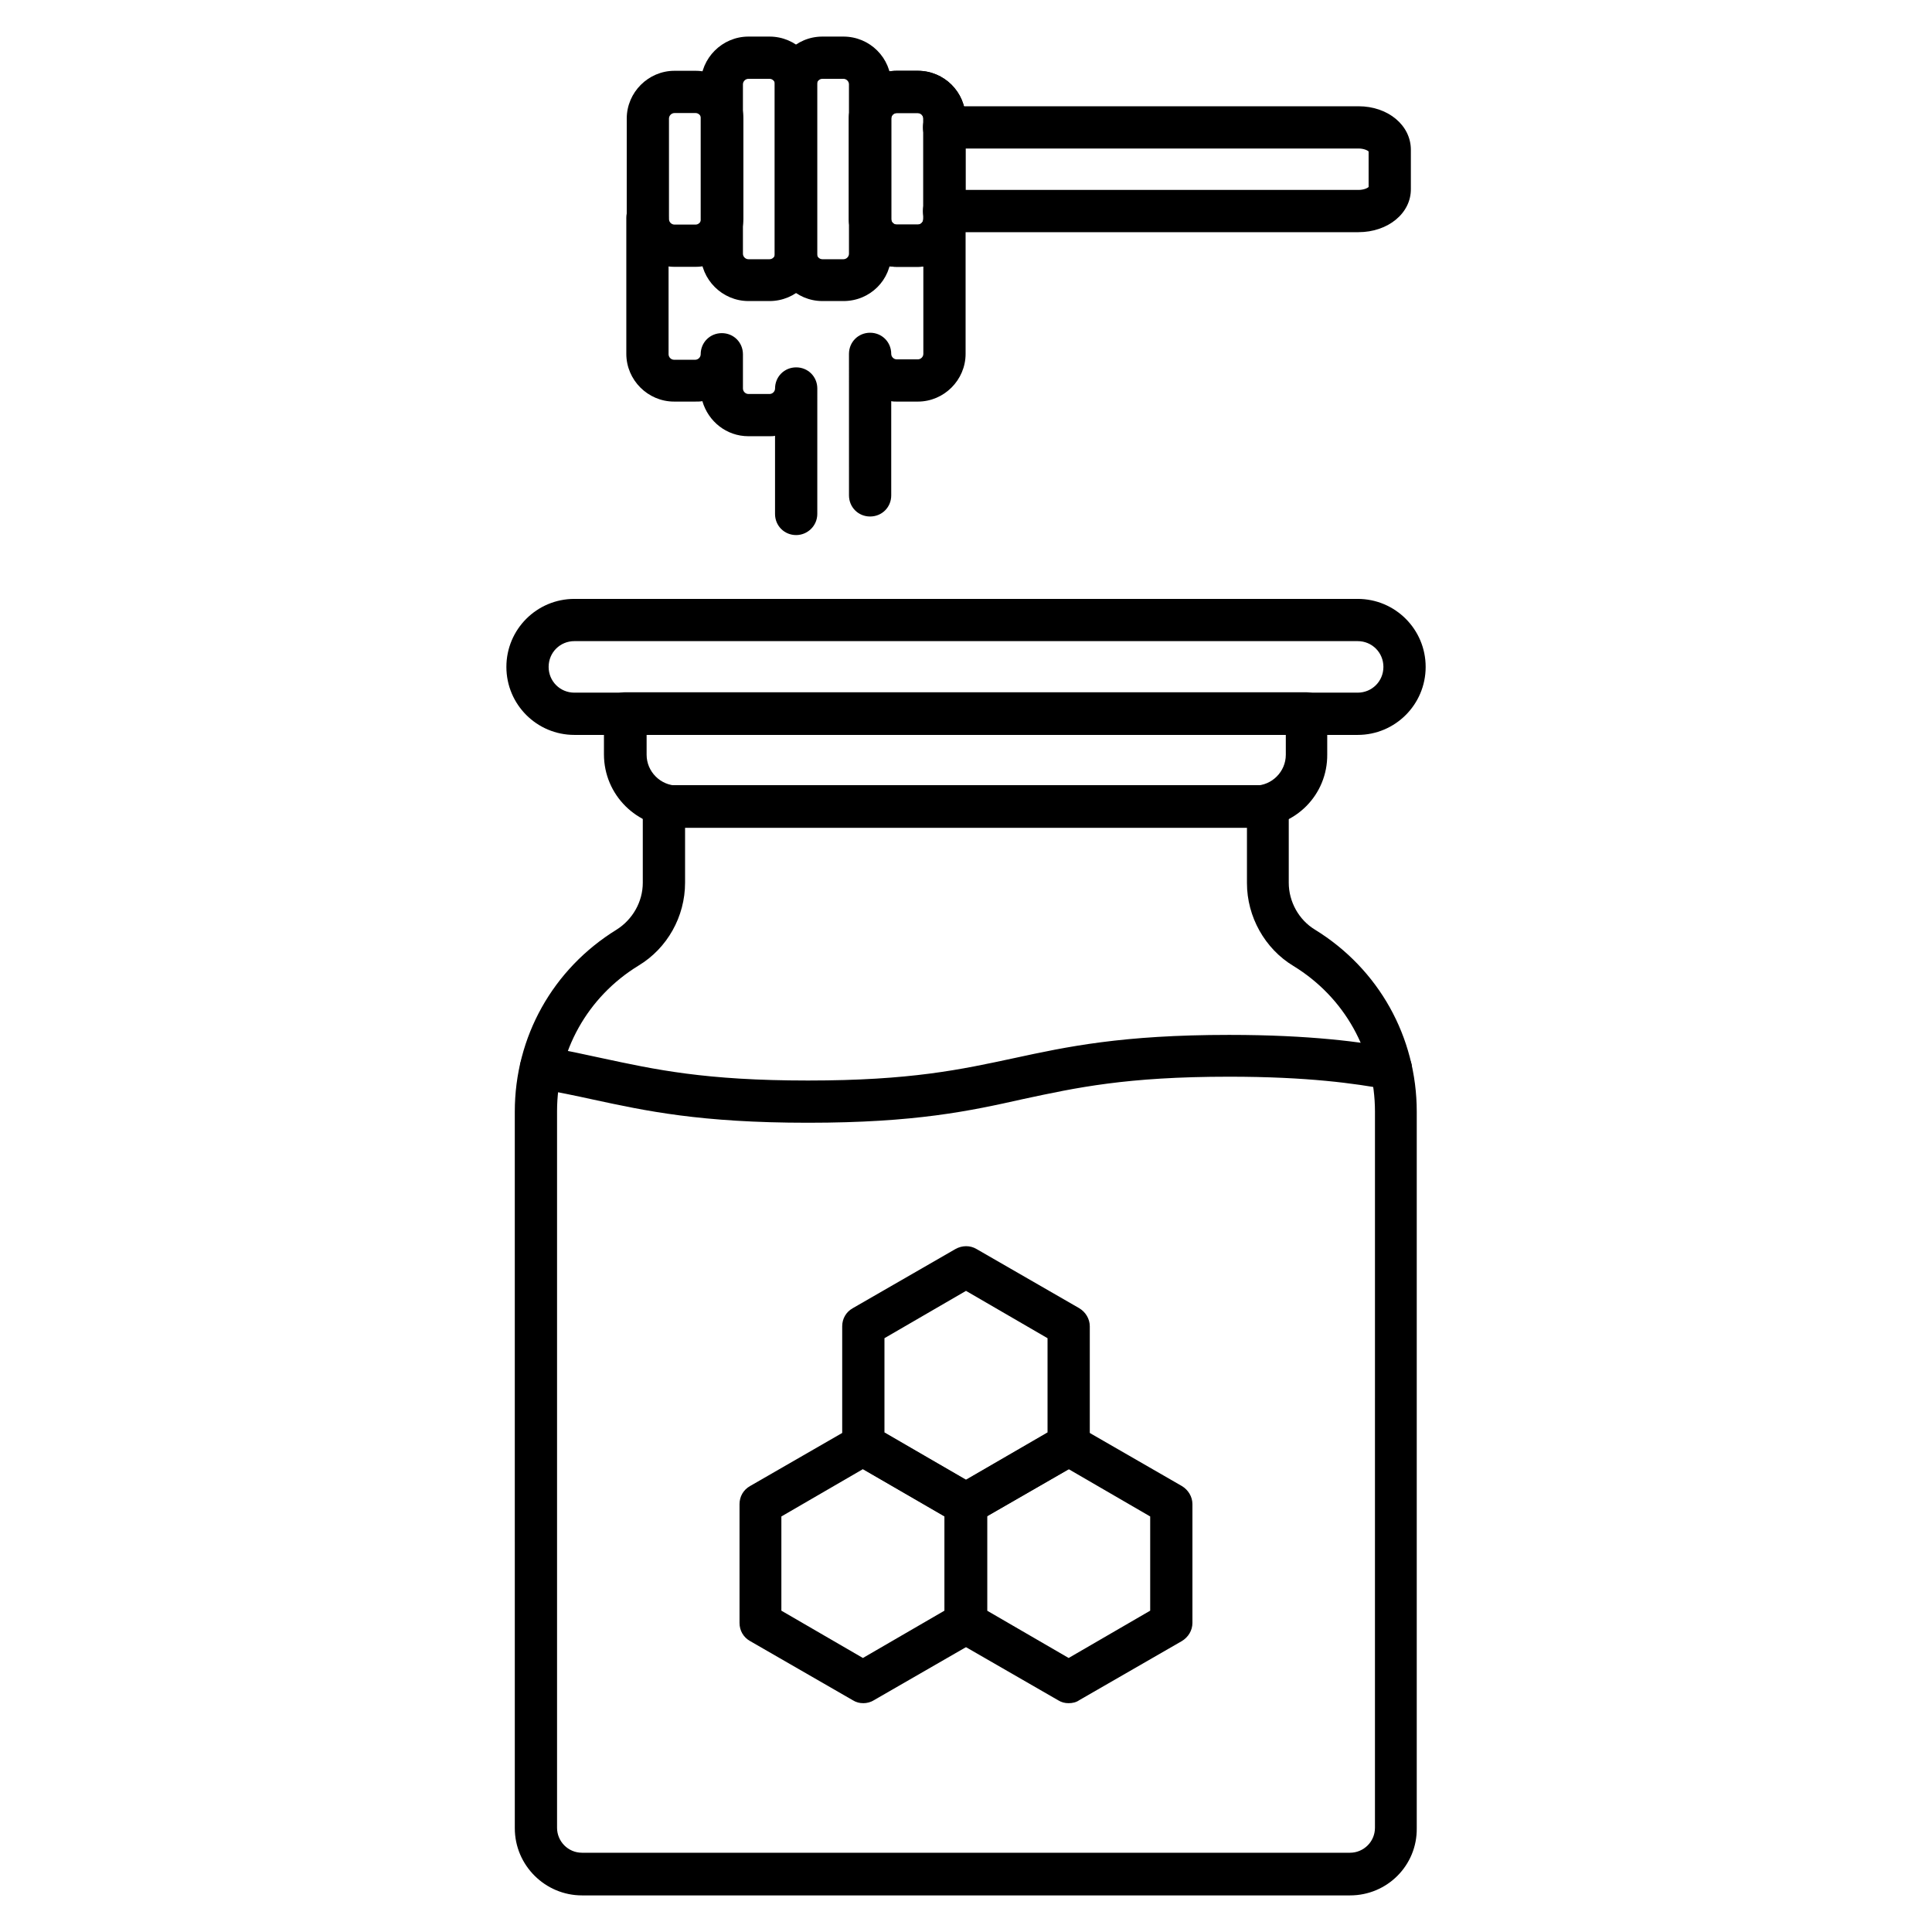<?xml version="1.0" encoding="UTF-8"?>
<!-- Uploaded to: ICON Repo, www.svgrepo.com, Generator: ICON Repo Mixer Tools -->
<svg fill="#000000" width="800px" height="800px" version="1.1" viewBox="144 144 512 512" xmlns="http://www.w3.org/2000/svg">
 <g>
  <path d="m476.58 363.28h-153.16c-10.637 0-19.367-8.621-19.367-19.367v-10.859c0-3.137 2.465-5.598 5.598-5.598h180.48c3.137 0 5.598 2.465 5.598 5.598v10.859c0.113 10.746-8.508 19.367-19.145 19.367zm-161.22-24.52v5.262c0 4.477 3.695 8.172 8.172 8.172h153.05c4.477 0 8.172-3.695 8.172-8.172v-5.262z"/>
  <path d="m503.79 338.76h-207.57c-9.965 0-18.023-8.062-18.023-18.023 0-9.965 8.062-18.023 18.023-18.023h207.57c9.965 0 18.023 8.062 18.023 18.023s-8.062 18.023-18.023 18.023zm-207.57-24.855c-3.805 0-6.828 3.023-6.828 6.828 0 3.805 3.023 6.828 6.828 6.828h207.57c3.805 0 6.828-3.023 6.828-6.828 0-3.805-3.023-6.828-6.828-6.828z"/>
  <path d="m387.23 214.71h-5.598c-6.941 0-12.652-5.711-12.652-12.652v-26.645c0-6.941 5.711-12.652 12.652-12.652h5.598c6.941 0 12.652 5.598 12.652 12.652v26.645c-0.113 6.945-5.711 12.652-12.652 12.652zm-5.598-40.75c-0.785 0-1.457 0.672-1.457 1.457v26.645c0 0.785 0.672 1.457 1.457 1.457h5.598c0.785 0 1.457-0.672 1.457-1.457v-26.648c0-0.785-0.672-1.457-1.457-1.457z"/>
  <path d="m387.23 214.71h-5.598c-6.941 0-12.652-5.711-12.652-12.652v-26.645c0-6.941 5.711-12.652 12.652-12.652h5.598c6.941 0 12.652 5.598 12.652 12.652v26.645c-0.113 6.945-5.711 12.652-12.652 12.652zm-5.598-40.75c-0.785 0-1.457 0.672-1.457 1.457v26.645c0 0.785 0.672 1.457 1.457 1.457h5.598c0.785 0 1.457-0.672 1.457-1.457v-26.648c0-0.785-0.672-1.457-1.457-1.457z"/>
  <path d="m367.53 223.78h-5.598c-6.941 0-12.652-5.711-12.652-12.652v-44.781c0.113-7.055 5.711-12.652 12.652-12.652h5.598c6.941 0 12.652 5.598 12.652 12.652v44.895c0 6.941-5.598 12.539-12.652 12.539zm-5.598-58.891c-0.785 0-1.457 0.672-1.457 1.457v44.895c0 0.785 0.672 1.457 1.457 1.457h5.598c0.785 0 1.457-0.672 1.457-1.457l-0.004-44.895c0-0.785-0.672-1.457-1.457-1.457z"/>
  <path d="m347.94 223.78h-5.598c-6.941 0-12.652-5.711-12.652-12.652v-44.781c0-6.941 5.711-12.652 12.652-12.652h5.598c6.941 0 12.652 5.598 12.652 12.652v44.895c0 6.941-5.711 12.539-12.652 12.539zm-5.598-58.891c-0.785 0-1.457 0.672-1.457 1.457v44.895c0 0.785 0.672 1.457 1.457 1.457h5.598c0.785 0 1.457-0.672 1.457-1.457v-44.895c0-0.785-0.672-1.457-1.457-1.457z"/>
  <path d="m328.34 214.71h-5.598c-6.941 0-12.652-5.711-12.652-12.652l0.004-26.645c0-6.941 5.711-12.652 12.652-12.652h5.598c6.941 0 12.652 5.598 12.652 12.652v26.645c-0.113 6.945-5.715 12.652-12.656 12.652zm-5.598-40.75c-0.785 0-1.457 0.672-1.457 1.457v26.645c0 0.785 0.672 1.457 1.457 1.457h5.598c0.785 0 1.457-0.672 1.457-1.457v-26.648c0-0.785-0.672-1.457-1.457-1.457z"/>
  <path d="m354.99 285.8c-3.137 0-5.598-2.465-5.598-5.598v-20.711c-0.449 0.113-0.895 0.113-1.457 0.113h-5.598c-5.82 0-10.637-3.918-12.203-9.293-0.559 0.113-1.23 0.113-1.902 0.113h-5.598c-6.941 0-12.652-5.711-12.652-12.652v-36.051c0-3.137 2.465-5.598 5.598-5.598 3.137 0 5.598 2.465 5.598 5.598v36.164c0 0.785 0.672 1.457 1.457 1.457h5.598c0.785 0 1.457-0.672 1.457-1.457 0-3.137 2.465-5.598 5.598-5.598 3.137 0 5.598 2.465 5.598 5.598v9.07c0 0.785 0.672 1.457 1.457 1.457h5.598c0.785 0 1.457-0.672 1.457-1.457 0-3.137 2.465-5.598 5.598-5.598 3.137 0 5.598 2.465 5.598 5.598l-0.004 33.246c0 3.137-2.574 5.598-5.598 5.598z"/>
  <path d="m374.59 280.88c-3.137 0-5.598-2.465-5.598-5.598l-0.004-37.504c0-3.137 2.465-5.598 5.598-5.598 3.137 0 5.598 2.465 5.598 5.598 0 0.785 0.672 1.457 1.457 1.457h5.598c0.785 0 1.457-0.672 1.457-1.457v-35.27c0-3.137 2.465-5.598 5.598-5.598 3.137 0 5.598 2.465 5.598 5.598v35.266c0 6.941-5.711 12.652-12.652 12.652h-5.598c-0.449 0-1.008 0-1.457-0.113v24.965c0.004 3.141-2.461 5.602-5.594 5.602z"/>
  <path d="m504.01 205.53h-109.83c-3.137 0-5.598-2.465-5.598-5.598 0-3.137 2.465-5.598 5.598-5.598h109.83c1.344 0 2.352-0.449 2.688-0.785v-9.406c-0.336-0.336-1.344-0.785-2.688-0.785h-109.83c-3.137 0-5.598-2.465-5.598-5.598 0-3.137 2.465-5.598 5.598-5.598h109.83c7.836 0 13.883 5.039 13.883 11.531v10.301c0.109 6.496-6.047 11.535-13.883 11.535z"/>
  <path d="m501.77 646.3h-203.54c-9.742 0-17.801-7.949-17.801-17.801l-0.004-189.88c0-19.816 10.078-37.84 26.98-48.254 4.254-2.688 6.941-7.391 6.941-12.426v-20.266c0-3.137 2.465-5.598 5.598-5.598h159.99c3.137 0 5.598 2.465 5.598 5.598v20.266c0 5.039 2.688 9.852 6.941 12.426 16.906 10.41 26.98 28.438 26.98 48.254v189.88c0.117 9.852-7.832 17.801-17.684 17.801zm-176.22-283.03v14.668c0 8.957-4.703 17.352-12.316 21.945-13.547 8.285-21.609 22.727-21.609 38.625v189.88c0 3.582 2.91 6.606 6.606 6.606h203.54c3.582 0 6.606-2.91 6.606-6.606l0.004-189.77c0-15.898-8.062-30.34-21.609-38.625-7.613-4.59-12.316-13.098-12.316-21.945v-14.668h-148.9z"/>
  <path d="m358.12 441.54c-28.551 0-42.992-3.137-56.988-6.156-4.59-1.008-9.406-2.016-14.668-2.91-3.023-0.559-5.148-3.359-4.59-6.492 0.559-3.137 3.469-5.039 6.492-4.59 5.484 0.895 10.41 2.016 15.113 3.023 14.105 3.023 27.316 5.934 54.637 5.934 27.316 0 40.527-2.91 54.637-5.934 13.996-3.023 28.551-6.156 56.988-6.156 21.719 0 34.93 1.902 43.887 3.469 3.023 0.559 5.039 3.469 4.477 6.492-0.559 3.023-3.469 5.039-6.492 4.477-8.508-1.566-21.047-3.359-41.871-3.359-27.316 0-40.527 2.91-54.637 5.934-13.992 3.133-28.434 6.269-56.984 6.269z"/>
  <path d="m427.2 595.36c-1.008 0-1.902-0.223-2.801-0.785l-27.207-15.676c-1.793-1.008-2.801-2.801-2.801-4.812v-31.461c0-2.016 1.008-3.805 2.801-4.812l27.207-15.676c1.68-1.008 3.918-1.008 5.598 0l27.207 15.676c1.68 1.008 2.801 2.801 2.801 4.812v31.461c0 2.016-1.121 3.805-2.801 4.812l-27.207 15.676c-0.781 0.562-1.789 0.785-2.797 0.785zm-21.605-24.516 21.609 12.539 21.609-12.539v-24.965l-21.609-12.539-21.609 12.422z"/>
  <path d="m400 548.23c-1.008 0-1.902-0.223-2.801-0.785l-27.207-15.676c-1.793-1.008-2.801-2.801-2.801-4.812v-31.461c0-2.016 1.008-3.805 2.801-4.812l27.207-15.676c1.793-1.008 3.918-1.008 5.598 0l27.207 15.676c1.68 1.008 2.801 2.801 2.801 4.812v31.461c0 2.016-1.121 3.805-2.801 4.812l-27.207 15.676c-0.895 0.449-1.789 0.785-2.797 0.785zm-21.609-24.629 21.609 12.539 21.609-12.539v-24.965l-21.609-12.543-21.609 12.539z"/>
  <path d="m372.79 595.36c-1.008 0-1.902-0.223-2.801-0.785l-27.207-15.676c-1.793-1.008-2.801-2.801-2.801-4.812v-31.461c0-2.016 1.008-3.805 2.801-4.812l27.207-15.676c1.793-1.008 3.805-1.008 5.598 0l27.207 15.676c1.68 1.008 2.801 2.801 2.801 4.812v31.461c0 2.016-1.121 3.805-2.801 4.812l-27.207 15.676c-0.895 0.562-1.902 0.785-2.797 0.785zm-21.719-24.516 21.609 12.539 21.609-12.539v-24.965l-21.609-12.539-21.609 12.539z"/>
 </g>
</svg>